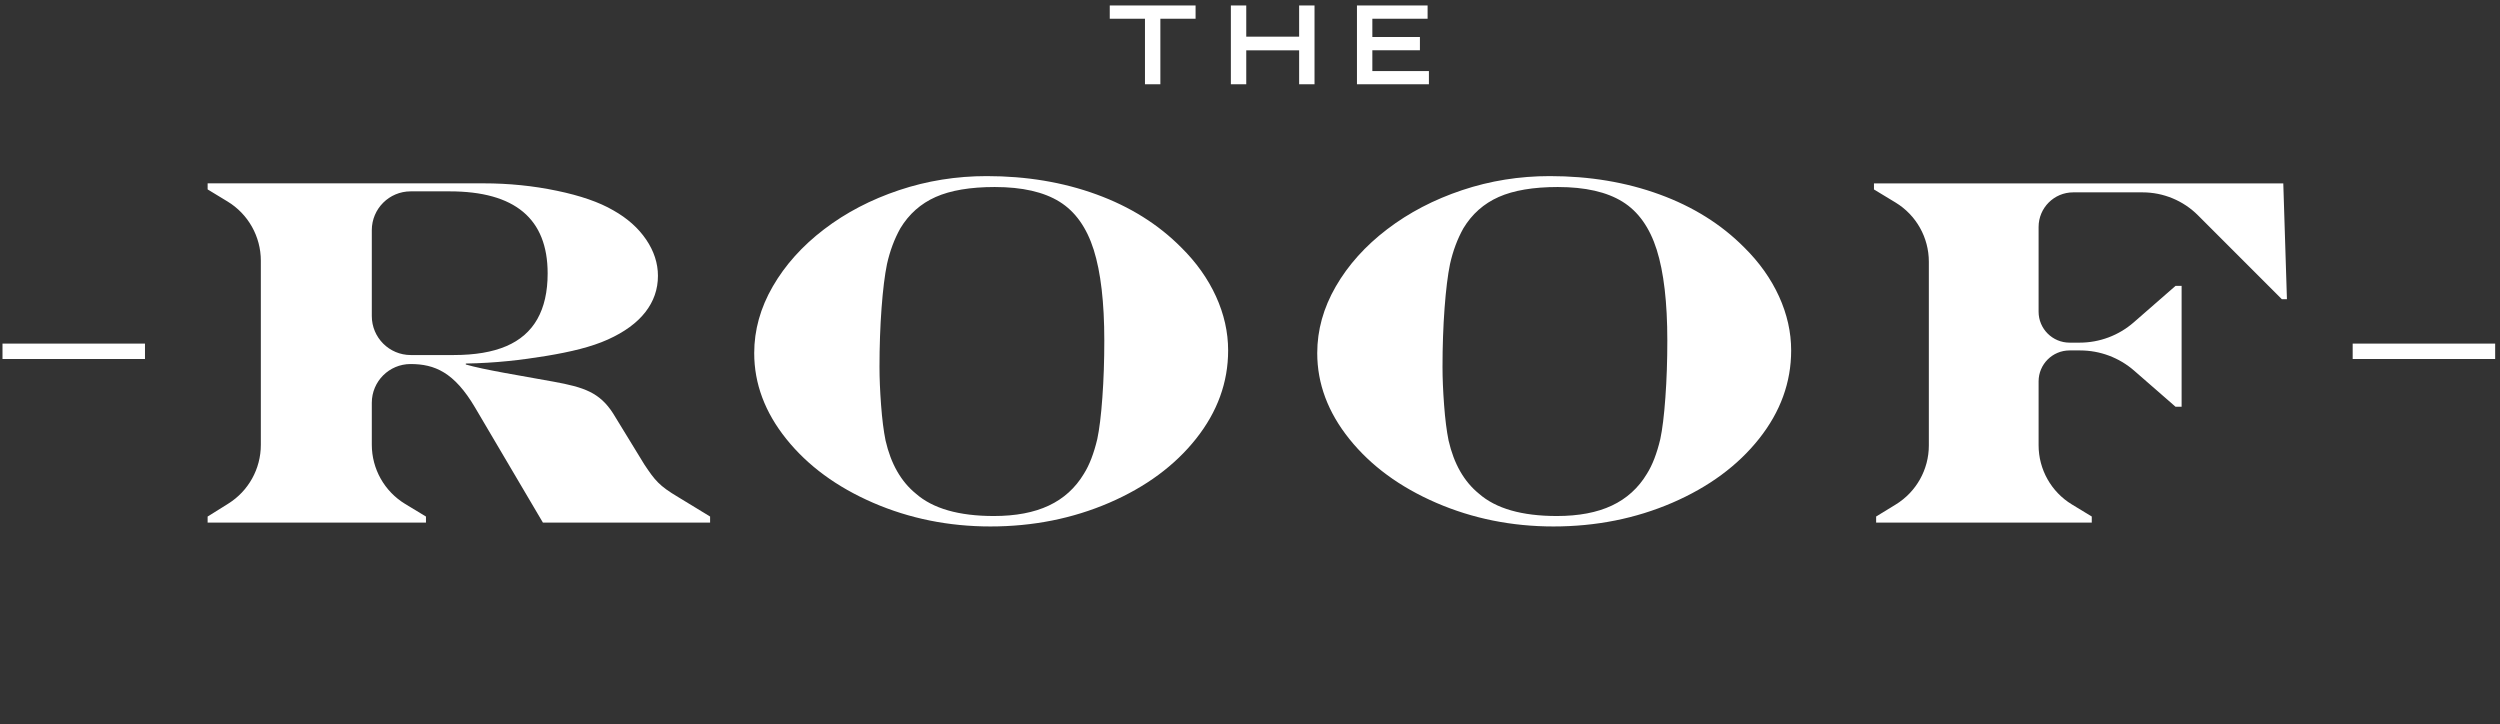 <?xml version="1.0" encoding="UTF-8"?> <svg xmlns="http://www.w3.org/2000/svg" xmlns:xlink="http://www.w3.org/1999/xlink" fill="none" height="122" viewBox="0 0 421 122" width="421"><rect x="0" y="0" width="421" height="122" fill="#333333" stroke="none"/><clipPath id="a"><path d="m.421.925h419.765v120.213h-419.765z"></path></clipPath><g clip-path="url(#a)" fill="#fff"><path d="m420.185 57.865h-23.994v2.586h23.994z"></path><path d="m24.415 57.865h-23.994v2.586h23.994z"></path><path d="m260.991 29.656c6.677 0 12.838 1.027 18.477 3.086 5.645 2.059 10.401 5.034 14.27 8.936 2.537 2.509 4.485 5.251 5.85 8.237 1.36 2.986 2.043 6.017 2.043 9.097 0 5.373-1.798 10.324-5.395 14.864s-8.481 8.137-14.636 10.795c-6.161 2.653-12.827 3.985-19.998 3.985-7.032 0-13.615-1.332-19.748-3.985-6.133-2.659-11.006-6.239-14.614-10.734-3.613-4.496-5.417-9.325-5.417-14.475 0-3.869 1.038-7.61 3.125-11.223s4.968-6.821 8.647-9.63c3.68-2.808 7.887-5.001 12.616-6.583s9.652-2.37 14.781-2.37zm1.348 1.837c-4.118 0-7.437.561-9.957 1.676-2.52 1.121-4.501 2.881-5.95 5.278-1.005 1.798-1.754 3.802-2.248 6.011-.383 1.854-.688 4.34-.921 7.46-.228 3.119-.344 6.411-.344 9.874 0 1.882.089 4.013.266 6.4.178 2.387.427 4.379.755 5.989.899 3.924 2.603 6.91 5.112 8.953 2.858 2.509 7.238 3.763 13.121 3.763 3.68 0 6.771-.583 9.264-1.759 2.492-1.171 4.462-2.953 5.906-5.356.927-1.471 1.676-3.419 2.253-5.845.35-1.637.638-3.969.855-6.993.222-3.025.327-6.227.327-9.608 0-6.405-.594-11.489-1.776-15.252-1.188-3.758-3.108-6.466-5.767-8.115-2.659-1.648-6.289-2.475-10.895-2.475z"></path><path d="m315.575 30.882h68.931l.614 19.506-.858-.002-14.126-14.13c-2.473-2.474-5.828-3.864-9.327-3.864h-11.679c-3.221 0-5.831 2.611-5.831 5.831v14.262c0 2.881 2.335 5.216 5.216 5.216h1.697c3.349 0 6.584-1.213 9.106-3.415l7.044-6.148h1.021v20.359h-1.021l-6.967-6.075c-2.522-2.199-5.755-3.411-9.101-3.411h-1.779c-2.881 0-5.216 2.335-5.216 5.216v10.752c0 4.074 2.126 7.852 5.607 9.967l3.346 2.033v1.021h-36.312v-1.021l3.308-2.027c3.459-2.12 5.568-5.886 5.568-9.944v-30.936c0-4.078-2.13-7.86-5.618-9.974l-3.623-2.196v-1.021z"></path><path d="m201.336.925v2.227h-5.93v11.039h-2.593v-11.039h-5.93v-2.227h14.454z"></path><path d="m209.869.925v5.255h8.905v-5.255h2.591v13.266h-2.591v-5.711h-8.905v5.711h-2.591v-13.266z"></path><path d="m240.408.925v2.227h-9.305v3.084h8.011v2.227h-8.011v3.504h9.525v2.225h-12.116v-13.267z"></path><path d="m166.177 29.656c6.677 0 12.838 1.027 18.477 3.086 5.645 2.059 10.401 5.034 14.27 8.936 2.537 2.509 4.485 5.251 5.85 8.237 1.36 2.986 2.043 6.017 2.043 9.097 0 5.373-1.798 10.324-5.395 14.864s-8.481 8.137-14.636 10.795c-6.161 2.653-12.827 3.985-19.998 3.985-7.032 0-13.615-1.332-19.748-3.985-6.133-2.659-11.006-6.239-14.614-10.734-3.613-4.496-5.417-9.325-5.417-14.475 0-3.869 1.038-7.61 3.125-11.223s4.968-6.821 8.647-9.63c3.68-2.808 7.887-5.001 12.616-6.583s9.652-2.37 14.781-2.37zm1.349 1.837c-4.118 0-7.437.561-9.957 1.676-2.52 1.121-4.501 2.881-5.95 5.278-1.005 1.798-1.754 3.802-2.248 6.011-.383 1.854-.688 4.34-.921 7.46-.228 3.119-.344 6.411-.344 9.874 0 1.882.089 4.013.266 6.4s.427 4.379.755 5.989c.899 3.924 2.603 6.91 5.112 8.953 2.858 2.509 7.238 3.763 13.121 3.763 3.68 0 6.771-.583 9.264-1.759 2.492-1.171 4.462-2.953 5.906-5.356.927-1.471 1.676-3.419 2.253-5.845.35-1.637.638-3.969.855-6.993.222-3.025.327-6.227.327-9.608 0-6.405-.594-11.489-1.776-15.252-1.188-3.758-3.108-6.466-5.767-8.115-2.659-1.648-6.289-2.475-10.895-2.475z"></path><path d="m34.964 30.875h46.463c4.258 0 8.372.416 12.353 1.249 3.981.827 7.145 1.926 9.488 3.292 2.371 1.332 4.219 2.976 5.541 4.924s1.988 3.986 1.988 6.118c0 2.26-.711 4.297-2.126 6.113-1.421 1.815-3.52 3.348-6.301 4.602-2.781 1.255-6.256 2.083-10.387 2.766-4.131.677-8.444 1.198-13.541 1.281v.161c2.905.866 9.483 1.928 14.771 2.892 5.12.933 7.761 1.807 10.032 5.345l5.267 8.608c1.782 2.671 2.479 3.58 5.708 5.492l5.36 3.268v1.022h-28.153l-11.434-19.393c-3.494-5.927-6.8-7.311-10.857-7.311-3.603 0-6.524 2.921-6.524 6.524v7.061c0 4.081 2.132 7.865 5.623 9.979l3.499 2.119v1.022h-36.771v-1.022l3.48-2.175c3.41-2.132 5.482-5.87 5.482-9.892v-31.019c0-4.076-2.127-7.856-5.611-9.971l-3.349-2.034v-1.022zm27.648 7.894v14.458c0 3.624 2.938 6.562 6.562 6.562h7.223c3.575 0 6.523-.494 8.855-1.493 2.332-.994 4.075-2.515 5.235-4.558 1.16-2.049 1.738-4.608 1.738-7.689 0-9.216-5.507-13.824-16.522-13.824h-6.546c-3.615 0-6.545 2.929-6.545 6.544z"></path></g></svg> 